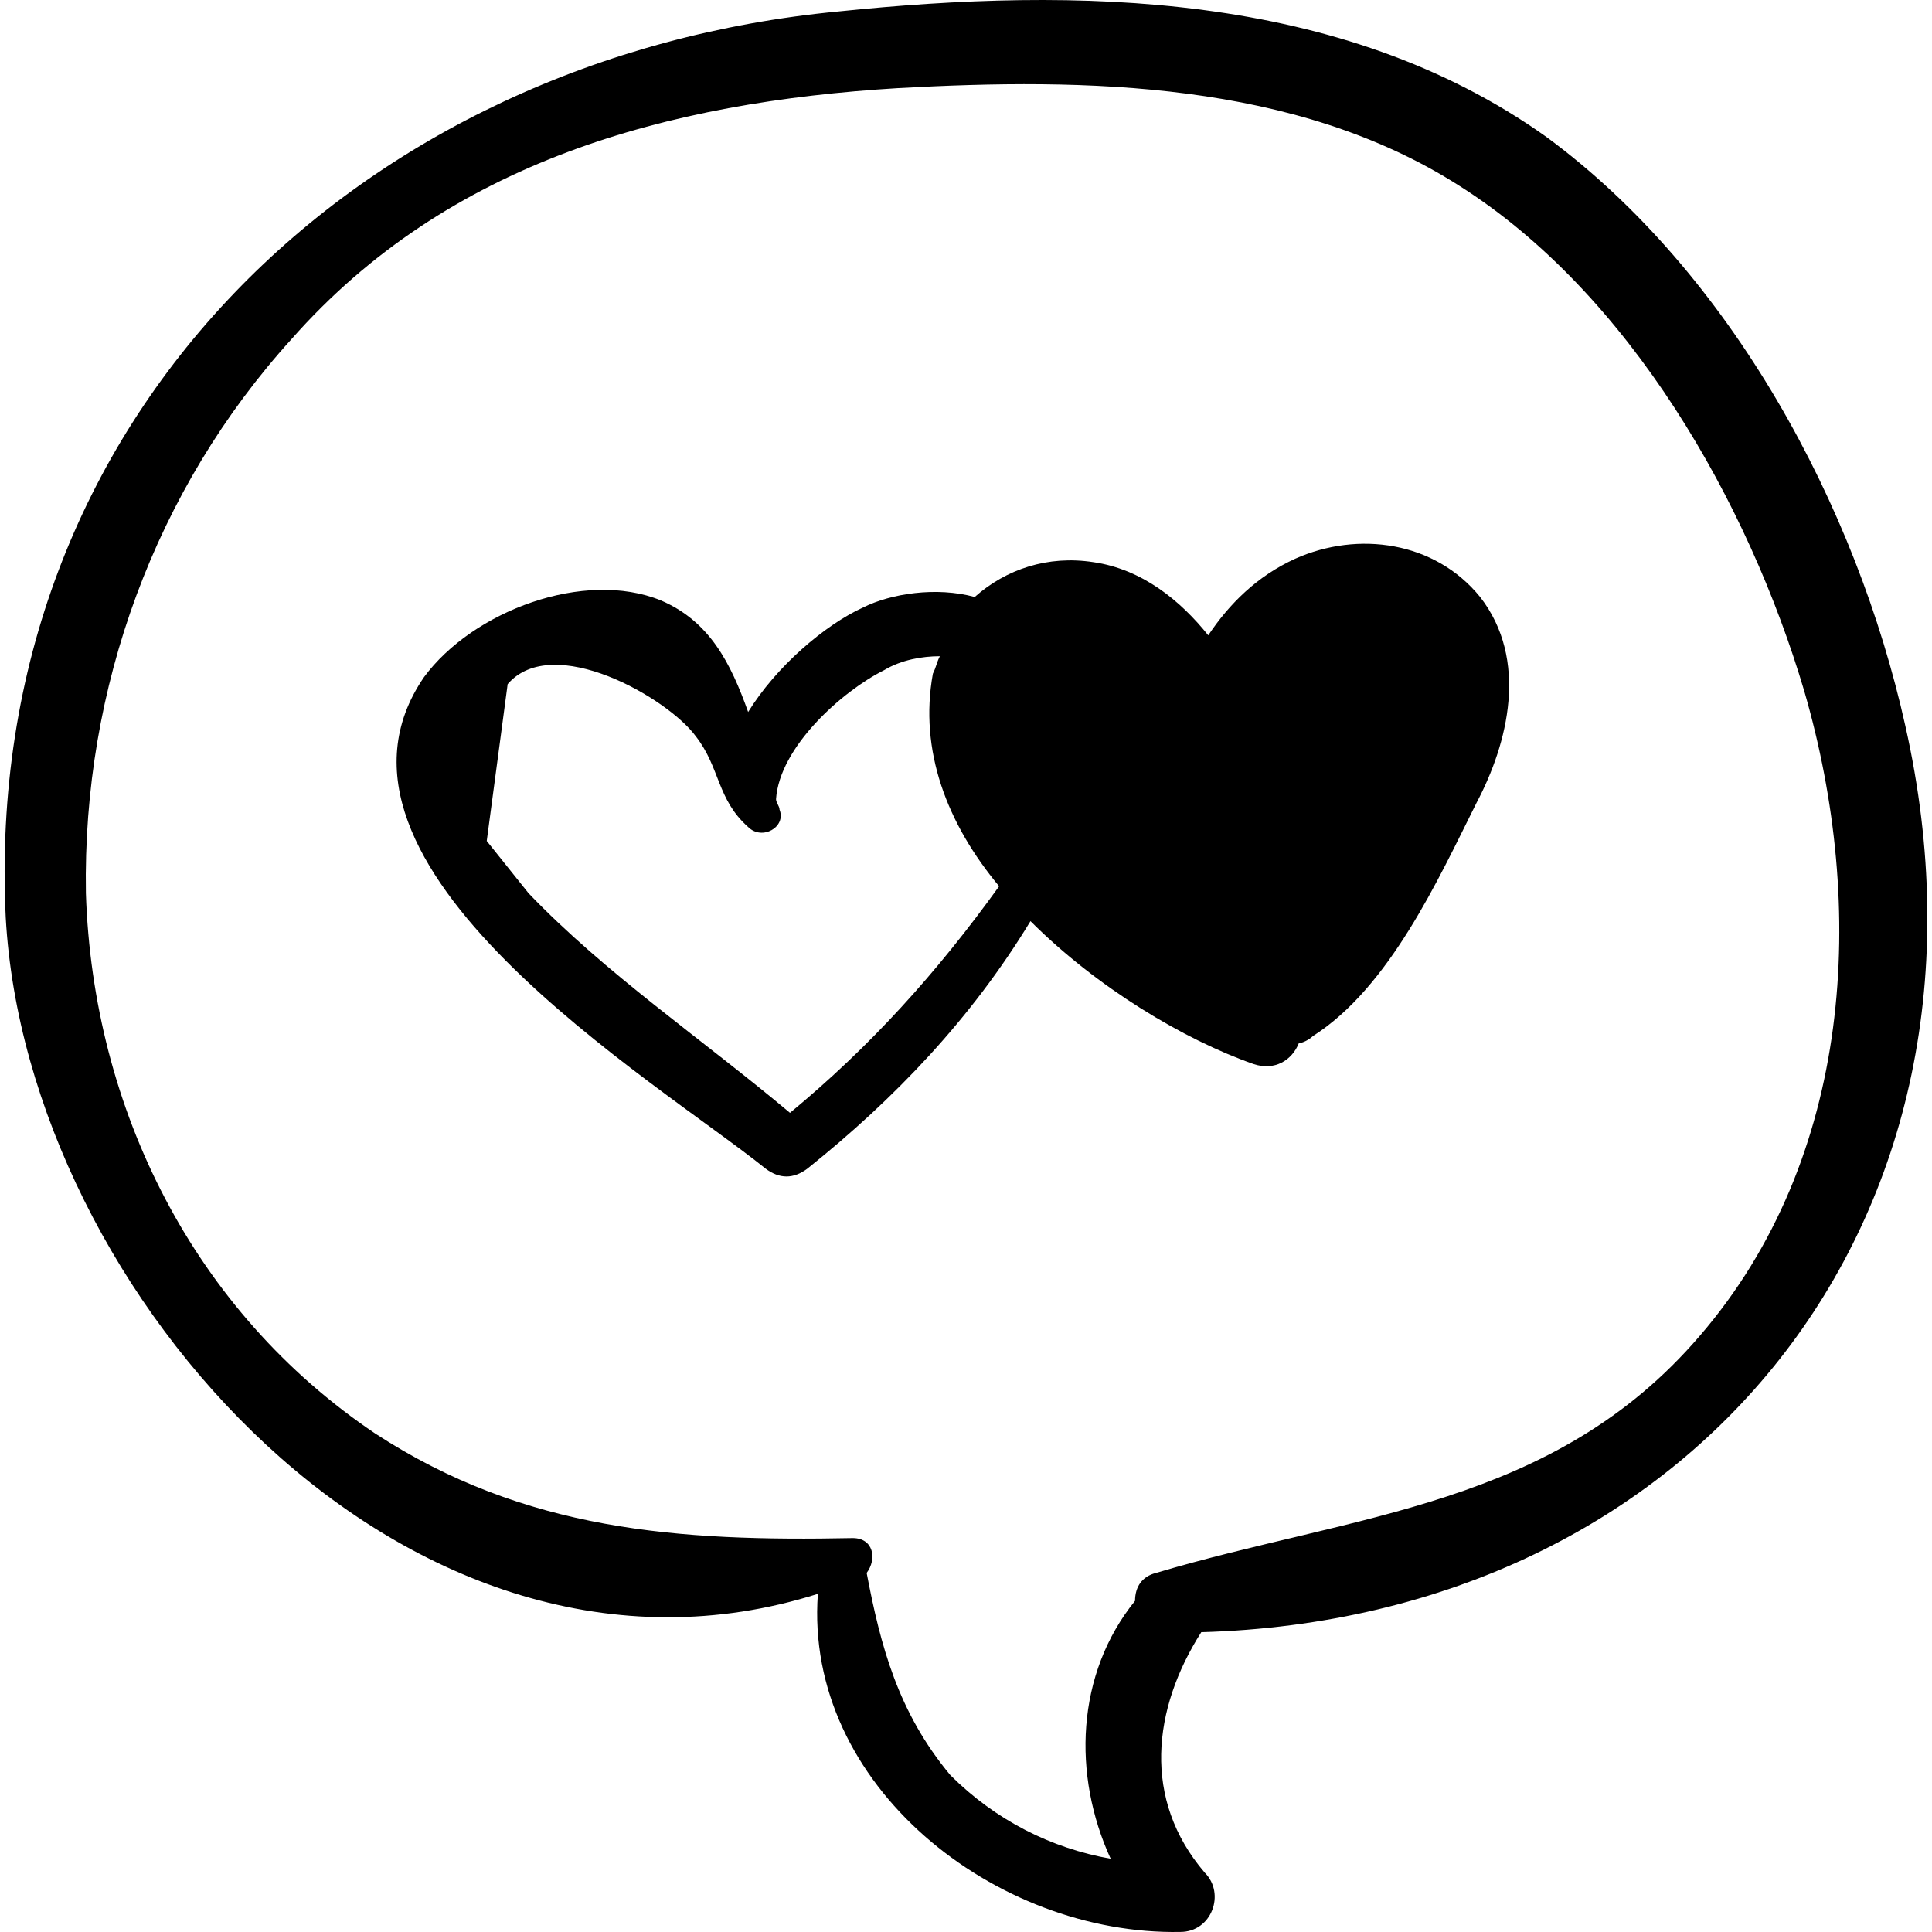 <?xml version="1.0" encoding="UTF-8"?> <!-- Generator: Adobe Illustrator 16.0.0, SVG Export Plug-In . SVG Version: 6.00 Build 0) --> <svg xmlns="http://www.w3.org/2000/svg" xmlns:xlink="http://www.w3.org/1999/xlink" id="Capa_1" x="0px" y="0px" width="339.227px" height="339.227px" viewBox="0 0 339.227 339.227" style="enable-background:new 0 0 339.227 339.227;" xml:space="preserve"> <g> <g> <g> <path d="M334.549,127.464c-8.567-38.556-30.601-79.56-63.035-103.428C235.405-1.668,188.894-2.28,147.276,2.004 C63.432,9.96-3.276,72.996,1.008,161.124C4.68,227.22,72,302.495,143.604,279.852c-2.448,33.66,31.213,59.977,63.649,59.364 c5.508,0,7.955-6.731,4.283-10.404c-11.016-12.853-9.18-28.764-0.611-42.229C297.217,284.136,354.133,214.367,334.549,127.464z M152.172,276.18c1.836-2.447,1.224-6.12-2.448-6.12c-30.6,0.612-57.528-1.225-83.844-18.359 c-31.824-21.42-49.572-56.916-50.796-94.859c-0.612-36.108,12.24-70.992,36.108-97.308 c27.54-31.212,66.096-41.616,106.488-44.064c33.049-1.836,69.769-1.224,98.533,17.136c29.987,18.972,50.796,55.692,60.588,88.74 c11.017,37.944,8.567,82.007-18.359,113.22c-25.704,29.987-60.588,31.212-95.472,41.615c-2.448,0.611-3.673,2.447-3.673,4.896 c-10.403,12.853-11.017,30.601-4.283,45.288c-10.404-1.836-20.196-6.731-28.154-14.688 C157.68,300.659,154.62,289.031,152.172,276.18z"></path> <path d="M259.885,104.82c-7.955-9.792-21.42-11.628-32.437-6.732c-6.731,3.06-11.628,7.956-15.3,13.464 c-4.896-6.12-11.628-11.628-20.196-12.852c-7.956-1.224-15.3,1.224-20.808,6.12c-6.733-1.836-14.689-0.612-19.585,1.836 c-6.732,3.06-15.3,10.404-20.196,18.36c-3.06-8.568-6.732-15.912-15.3-19.584c-13.464-5.508-33.048,1.836-41.616,13.464 c-22.644,33.048,41.004,70.992,59.976,86.292c2.448,1.837,4.896,1.837,7.344,0c15.3-12.239,28.765-26.315,39.169-43.452 c11.628,11.627,26.928,20.807,39.168,25.091c3.672,1.225,6.731-0.611,7.956-3.672c0.611,0,1.836-0.612,2.447-1.225 c13.465-8.567,22.031-27.54,28.765-41.004C264.781,130.524,268.453,115.836,259.885,104.82z M138.708,195.396 c-15.3-12.854-32.436-24.48-45.9-38.557c-2.448-3.06-4.896-6.12-7.344-9.18c1.224-9.18,2.448-18.36,3.672-27.54 c7.956-9.18,28.152,2.448,33.048,9.18c4.284,5.508,3.672,11.016,9.18,15.912c2.448,2.448,6.732,0,5.508-3.06 c0-0.612-0.612-1.224-0.612-1.836c0.612-9.18,11.628-18.972,18.972-22.644c3.06-1.836,6.732-2.448,9.792-2.448 c-0.612,1.224-0.612,1.836-1.224,3.06c-2.448,13.464,2.448,26.316,11.63,37.332C164.412,170.915,152.784,183.768,138.708,195.396 z"></path> </g> </g> </g> <g> </g> <g> </g> <g> </g> <g> </g> <g> </g> <g> </g> <g> </g> <g> </g> <g> </g> <g> </g> <g> </g> <g> </g> <g> </g> <g> </g> <g> </g> </svg> 